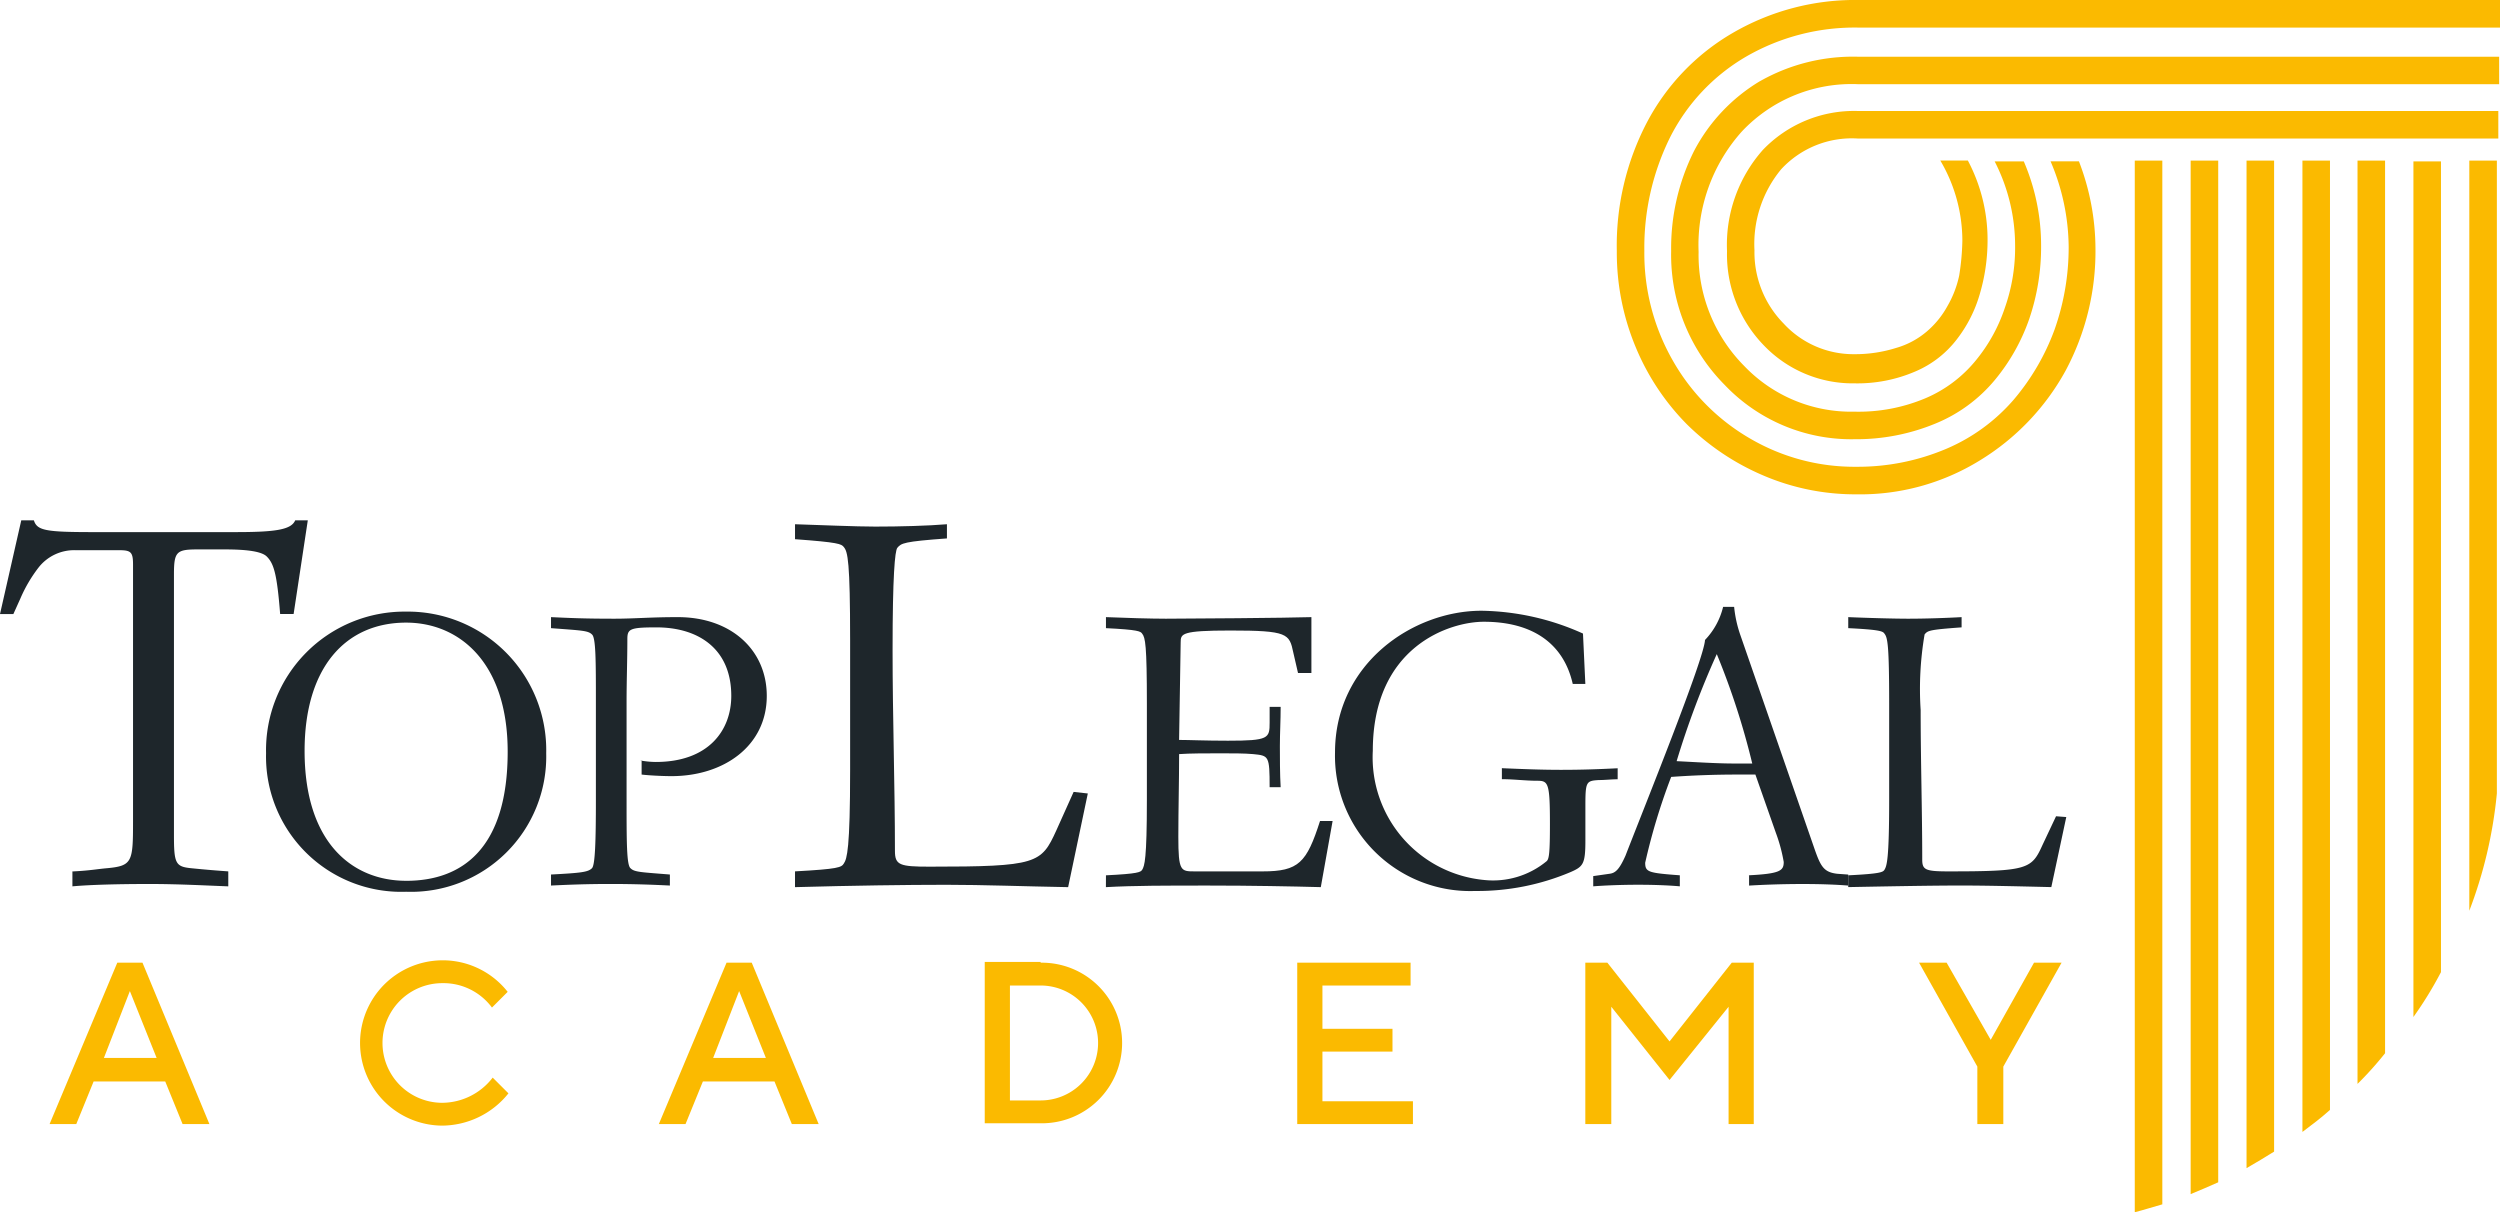<svg xmlns="http://www.w3.org/2000/svg" width="141" height="68.369" viewBox="0 0 141 68.369">
  <g id="TopLegalAcademy-logo" transform="translate(-10.9 -5.2)">
    <g id="Raggruppa_30" data-name="Raggruppa 30" transform="translate(10.9 5.2)">
      <path id="Tracciato_22" data-name="Tracciato 22" d="M310.4,77.676a19.555,19.555,0,0,0,1.554-1.731V25.6H310.4Z" transform="translate(-177.436 -16.543)" fill="#fbba00"/>
      <path id="Tracciato_23" data-name="Tracciato 23" d="M303.4,80.384c.533-.4,1.065-.8,1.554-1.243V25.6H303.4Z" transform="translate(-173.543 -16.543)" fill="#fbba00"/>
      <path id="Tracciato_24" data-name="Tracciato 24" d="M317.5,73.958a21.519,21.519,0,0,0,1.554-2.531V25.7H317.5Z" transform="translate(-181.383 -16.599)" fill="#fbba00"/>
      <path id="Tracciato_25" data-name="Tracciato 25" d="M282.1,84.912c.533-.133,1.065-.311,1.554-.444V25.6H282.1Z" transform="translate(-161.699 -16.543)" fill="#fbba00"/>
      <path id="Tracciato_26" data-name="Tracciato 26" d="M296.3,82.426c.533-.311,1.066-.622,1.554-.932V25.6H296.3Z" transform="translate(-169.595 -16.543)" fill="#fbba00"/>
      <path id="Tracciato_27" data-name="Tracciato 27" d="M289.2,83.891c.533-.222,1.065-.444,1.554-.666V25.6H289.2Z" transform="translate(-165.647 -16.543)" fill="#fbba00"/>
      <path id="Tracciato_28" data-name="Tracciato 28" d="M222.826,7.065a12.633,12.633,0,0,0-4.839,5.061,15.005,15.005,0,0,0-1.687,7.236,13.866,13.866,0,0,0,1.065,5.416,13.544,13.544,0,0,0,2.886,4.351,13.84,13.84,0,0,0,4.306,2.886A13.16,13.16,0,0,0,229.8,33.08a12.848,12.848,0,0,0,6.97-1.909,13.559,13.559,0,0,0,4.839-5.061,14.274,14.274,0,0,0,1.687-6.926,13.787,13.787,0,0,0-.932-4.884h-1.6a12.461,12.461,0,0,1,1.021,4.839,13.907,13.907,0,0,1-.8,4.662,13.025,13.025,0,0,1-2.309,3.951,10.392,10.392,0,0,1-3.774,2.753,12.783,12.783,0,0,1-5.105,1.021,11.65,11.65,0,0,1-5.993-1.6,11.811,11.811,0,0,1-4.351-4.4,12.179,12.179,0,0,1-1.6-6.171,14.014,14.014,0,0,1,1.465-6.437A11.017,11.017,0,0,1,223.581,8.4a12.244,12.244,0,0,1,6.393-1.643h36.138V5.2H229.974a13.733,13.733,0,0,0-7.148,1.865" transform="translate(-125.112 -5.2)" fill="#fbba00"/>
      <path id="Tracciato_29" data-name="Tracciato 29" d="M324.6,67.909a25.235,25.235,0,0,0,1.554-6.615V25.6H324.6Z" transform="translate(-185.331 -16.543)" fill="#fbba00"/>
      <path id="Tracciato_30" data-name="Tracciato 30" d="M232.3,21.52a8.071,8.071,0,0,0-2,5.683,7.369,7.369,0,0,0,2.087,5.327,6.941,6.941,0,0,0,5.105,2.131,8.24,8.24,0,0,0,3.418-.666,5.789,5.789,0,0,0,2.353-1.82,7.583,7.583,0,0,0,1.287-2.531,10.7,10.7,0,0,0,.444-2.975,9.54,9.54,0,0,0-1.11-4.573h-1.554a8.9,8.9,0,0,1,1.243,4.528,13.885,13.885,0,0,1-.178,1.953,5.84,5.84,0,0,1-.666,1.731,5.077,5.077,0,0,1-1.154,1.421,4.6,4.6,0,0,1-1.731.932,7.7,7.7,0,0,1-2.353.355,5.347,5.347,0,0,1-4-1.731,5.73,5.73,0,0,1-1.643-4.129,6.612,6.612,0,0,1,1.509-4.573,5.427,5.427,0,0,1,4.306-1.731h36.138V19.3H237.67a7.118,7.118,0,0,0-5.372,2.22" transform="translate(-132.896 -13.04)" fill="#fbba00"/>
      <path id="Tracciato_31" data-name="Tracciato 31" d="M228.217,13.773a9.987,9.987,0,0,0-3.729,3.951,12.264,12.264,0,0,0-1.287,5.638,10.418,10.418,0,0,0,3.019,7.547,9.855,9.855,0,0,0,7.325,3.063,11.664,11.664,0,0,0,4.573-.888,8.562,8.562,0,0,0,3.33-2.442A11.092,11.092,0,0,0,243.4,27.18a12.579,12.579,0,0,0,.666-4.129,11.978,11.978,0,0,0-.977-4.75h-1.643a10.42,10.42,0,0,1,1.154,4.75,10.2,10.2,0,0,1-.577,3.507,9.28,9.28,0,0,1-1.643,2.974,7.384,7.384,0,0,1-2.841,2.131,9.719,9.719,0,0,1-4,.755,8.343,8.343,0,0,1-6.215-2.575,8.875,8.875,0,0,1-2.575-6.437,9.6,9.6,0,0,1,2.442-6.793,8.5,8.5,0,0,1,6.571-2.664H269.9V12.4H233.766a10.628,10.628,0,0,0-5.549,1.376" transform="translate(-128.948 -9.2)" fill="#fbba00"/>
      <path id="Tracciato_32" data-name="Tracciato 32" d="M15.073,91.1c.888-.044,1.332-.133,1.865-.178,1.421-.133,1.465-.355,1.465-2.619V73.786c0-.71-.133-.8-.8-.8H15.162a2.551,2.551,0,0,0-2.087.977A8.055,8.055,0,0,0,12.054,75.7l-.4.888H10.9L12.1,71.3h.71c.178.577.666.666,3.33.666h8.036c2.264,0,3.152-.133,3.374-.666h.71l-.8,5.283H26.7c-.178-2.264-.355-2.841-.755-3.241-.266-.266-1.021-.4-2.353-.4H22.043c-1.2,0-1.332.133-1.332,1.421V89.058c0,1.6.089,1.776.977,1.865s1.465.133,2.087.178v.844c-1.2-.044-2.8-.133-4.44-.133-1.776,0-3.374.044-4.351.133V91.1Z" transform="translate(-10.9 -41.955)" fill="#1e262b"/>
      <path id="Tracciato_33" data-name="Tracciato 33" d="M52.6,82.9a7.814,7.814,0,0,1,7.9,7.991A7.629,7.629,0,0,1,52.6,98.7a7.629,7.629,0,0,1-7.9-7.814A7.814,7.814,0,0,1,52.6,82.9m0,15.183c3.241,0,5.727-1.909,5.727-7.281,0-5.061-2.753-7.281-5.727-7.281-3.418,0-5.727,2.531-5.727,7.236,0,5.194,2.708,7.325,5.727,7.325" transform="translate(-29.694 -48.405)" fill="#1e262b"/>
      <path id="Tracciato_34" data-name="Tracciato 34" d="M85.917,91.68a4.992,4.992,0,0,0,.888.089c2.974,0,4.262-1.776,4.262-3.729,0-2.664-1.865-3.862-4.218-3.862-1.509,0-1.643.089-1.643.666,0,1.154-.044,2.353-.044,3.507V93.9c0,2.353,0,3.685.222,3.862.222.222.577.222,2.22.355v.622c-.888-.044-1.953-.089-3.374-.089-1.332,0-2.4.044-3.33.089v-.622c1.687-.089,2.087-.133,2.309-.355.178-.178.222-1.509.222-3.862V88.439c0-2.353,0-3.685-.222-3.862-.222-.222-.577-.222-2.309-.355V83.6c.977.044,1.82.089,3.552.089,1.154,0,2.042-.089,3.6-.089,3.019,0,5.017,1.865,5.017,4.44,0,2.841-2.442,4.528-5.372,4.528-.533,0-1.332-.044-1.687-.089v-.8Z" transform="translate(-49.823 -48.794)" fill="#1e262b"/>
      <path id="Tracciato_35" data-name="Tracciato 35" d="M111.9,91.378c2.442-.133,2.619-.222,2.753-.444.178-.266.355-.8.355-5.283V78.371c0-4.484-.133-5.017-.355-5.283-.133-.178-.311-.266-2.753-.444V71.8c1.376.044,3.463.133,4.528.133,1.376,0,2.975-.044,4.04-.133v.8c-2.442.178-2.575.266-2.8.533-.133.178-.266,1.554-.266,5.771,0,3.774.133,7.68.133,11.321,0,.8.266.888,1.953.888,6.082,0,6.3-.178,7.148-2.042l.977-2.175.8.089-1.11,5.283c-2.486-.044-4.795-.133-6.881-.133-2.22,0-5.327.044-8.524.133Z" transform="translate(-67.061 -42.233)" fill="#1e262b"/>
      <path id="Tracciato_36" data-name="Tracciato 36" d="M151.4,98.162c1.82-.089,1.953-.178,2.042-.311.133-.222.266-.577.266-3.951V88.484c0-3.33-.089-3.729-.266-3.951-.089-.133-.222-.222-2.042-.311V83.6c1.021.044,2.575.089,3.374.089,1.065,0,6.926-.044,8.213-.089v3.152h-.755l-.266-1.154c-.222-1.065-.311-1.243-3.552-1.243-2.753,0-2.8.178-2.8.666l-.089,5.505c.577,0,1.465.044,2.753.044,2.309,0,2.353-.133,2.353-1.021v-.888h.622c0,.8-.044,1.465-.044,2.22,0,.577,0,1.6.044,2.309h-.622c0-1.776-.044-1.776-.932-1.865-.488-.044-1.154-.044-1.82-.044-.844,0-1.731,0-2.353.044,0,1.554-.044,3.108-.044,4.662,0,1.953.133,1.953.932,1.953h3.818c2.042,0,2.486-.488,3.241-2.841h.71l-.666,3.729c-1.6-.044-3.951-.089-6.349-.089-2.353,0-4.173,0-5.771.089Z" transform="translate(-89.024 -48.794)" fill="#1e262b"/>
      <path id="Tracciato_37" data-name="Tracciato 37" d="M190,91.679c1.066.044,2.131.089,3.241.089,1.287,0,2.309-.044,3.2-.089V92.3c-.355,0-.71.044-1.065.044-.71.044-.755.089-.755,1.465v1.953c0,1.332-.133,1.465-.844,1.776A13.486,13.486,0,0,1,188.4,98.6a7.629,7.629,0,0,1-7.9-7.814c0-5.017,4.4-7.991,8.258-7.991a14.357,14.357,0,0,1,5.727,1.287l.133,2.841h-.71c-.533-2.353-2.353-3.507-5.017-3.507-1.909,0-6.26,1.376-6.26,7.281a6.948,6.948,0,0,0,6.26,7.281,4.743,4.743,0,0,0,3.552-1.065c.133-.133.178-.488.178-2.087,0-2.309-.089-2.442-.71-2.442-.666,0-1.332-.089-2-.089v-.622Z" transform="translate(-105.205 -48.349)" fill="#1e262b"/>
      <path id="Tracciato_38" data-name="Tracciato 38" d="M222.046,97.439c1.82-.089,2-.266,2-.755a9.15,9.15,0,0,0-.444-1.643l-1.154-3.285h-1.021q-1.865,0-3.729.133a34.86,34.86,0,0,0-1.465,4.839c0,.533.178.577,1.953.71v.622c-.488-.044-1.287-.089-2.353-.089-1.021,0-1.953.044-2.531.089v-.577l.932-.133c.311-.044.533-.222.888-1.021,1.065-2.753,4.44-11.1,4.484-12.164a4.081,4.081,0,0,0,1.021-1.865h.622a6.894,6.894,0,0,0,.355,1.6l4.173,12.031c.355,1.021.533,1.332,1.287,1.421l.622.044v.622c-.533-.044-1.376-.089-2.575-.089s-2.264.044-3.019.089v-.577ZM218.006,91c.888.044,2.264.133,3.2.133h1.065a42.208,42.208,0,0,0-2-6.171A49.453,49.453,0,0,0,218.006,91" transform="translate(-123.444 -48.071)" fill="#1e262b"/>
      <path id="Tracciato_39" data-name="Tracciato 39" d="M245.7,98.162c1.82-.089,1.953-.178,2.042-.311.133-.222.266-.577.266-3.951V88.484c0-3.33-.089-3.729-.266-3.951-.089-.133-.222-.222-2.042-.311V83.6c1.021.044,2.575.089,3.374.089,1.021,0,2.22-.044,3.019-.089v.577c-1.82.133-1.909.178-2.087.4a18.249,18.249,0,0,0-.222,4.262c0,2.841.089,5.727.089,8.435,0,.577.178.666,1.465.666,4.528,0,4.706-.133,5.327-1.509l.755-1.6.577.044-.844,3.951c-1.865-.044-3.6-.089-5.105-.089-1.643,0-3.951.044-6.349.089Z" transform="translate(-141.459 -48.794)" fill="#1e262b"/>
    </g>
    <path id="Tracciato_40" data-name="Tracciato 40" d="M20.263,132.872h2.974L21.728,129.1Zm.755-5.372h1.421l3.774,9.1H24.7l-.977-2.4h-4.04l-.977,2.4H17.2Z" transform="translate(-3.503 -68.004)" fill="#fbba00"/>
    <g id="Raggruppa_31" data-name="Raggruppa 31" transform="translate(31.011 59.362)">
      <path id="Tracciato_41" data-name="Tracciato 41" d="M64.724,128.976l-.888.888a3.409,3.409,0,0,0-2.8-1.376,3.374,3.374,0,1,0,0,6.748,3.619,3.619,0,0,0,2.841-1.421l.888.888a4.823,4.823,0,0,1-3.774,1.82,4.662,4.662,0,1,1,3.729-7.547" transform="translate(-56.2 -127.2)" fill="#fbba00"/>
    </g>
    <path id="Tracciato_42" data-name="Tracciato 42" d="M97.663,132.872h2.974L99.128,129.1Zm.755-5.372h1.421l3.774,9.1H102.1l-.977-2.4h-4.04l-.977,2.4H94.6Z" transform="translate(-46.541 -68.004)" fill="#fbba00"/>
    <g id="Raggruppa_32" data-name="Raggruppa 32" transform="translate(66.439 59.451)">
      <path id="Tracciato_43" data-name="Tracciato 43" d="M137.421,128.732v6.482h1.731a3.241,3.241,0,0,0,0-6.482Zm1.731-1.287a4.529,4.529,0,1,1,0,9.057H136v-9.1h3.152Z" transform="translate(-136 -127.4)" fill="#fbba00"/>
    </g>
    <path id="Tracciato_44" data-name="Tracciato 44" d="M182.226,135.314V136.6H175.7v-9.1h6.393v1.287h-4.972v2.442h3.951v1.287h-3.951v2.8Z" transform="translate(-91.636 -68.004)" fill="#fbba00"/>
    <path id="Tracciato_45" data-name="Tracciato 45" d="M220.558,127.5H221.8v9.1H220.38v-6.615l-3.33,4.129-3.285-4.129V136.6H212.3v-9.1h1.243l3.507,4.44Z" transform="translate(-111.988 -68.004)" fill="#fbba00"/>
    <path id="Tracciato_46" data-name="Tracciato 46" d="M258.74,131.851l2.442-4.351h1.554l-3.285,5.86V136.6h-1.465V133.36L254.7,127.5h1.554Z" transform="translate(-135.564 -68.004)" fill="#fbba00"/>
  </g>
</svg>
